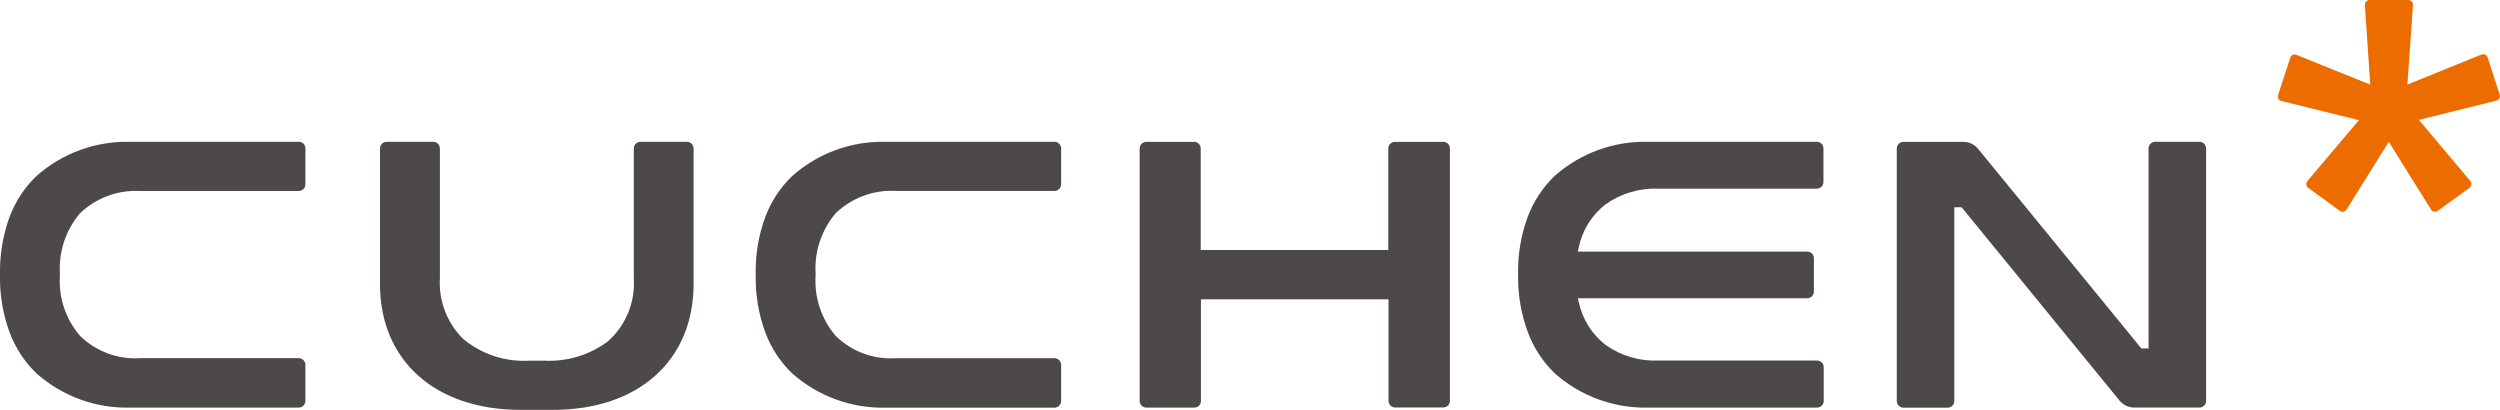 <?xml version="1.0" encoding="UTF-8"?><svg id="Layer_1" xmlns="http://www.w3.org/2000/svg" viewBox="0 0 662 108.53"><defs><style>.cls-1{fill:#4c4948;}.cls-2{fill:#ed6c00;}</style></defs><g id="_레이어_2"><g id="_레이어_1"><path id="_패스_68" class="cls-2" d="M637.47,22.41l1.5-21.06c.05-.7-.49-1.31-1.19-1.35-.03,0-.06,0-.08,0h-10.27c-.7.03-1.25.63-1.21,1.33,0,0,0,.02,0,.02l1.42,21.06-19.51-7.87c-.61-.28-1.33-.02-1.61.58-.03.06-.05.13-.07.2l-3.19,9.8c-.24.62.07,1.33.69,1.57.07.03.13.04.2.06l20.5,5.06-13.63,16.1c-.46.49-.43,1.25.05,1.71.05.05.11.09.16.13l8.33,6.06c.52.43,1.28.35,1.7-.17.05-.06.09-.12.13-.19l11.16-17.91,11.16,17.91c.37.6,1.15.78,1.75.41.03-.02.05-.03.08-.05l8.35-6.06c.57-.42.69-1.23.26-1.8-.01-.02-.03-.04-.04-.06l-13.6-16.14,20.51-5.11c.66-.13,1.08-.77.95-1.42-.01-.07-.03-.14-.06-.2l-3.17-9.78c-.18-.65-.84-1.03-1.49-.85-.07.02-.13.04-.2.07l-19.59,7.94Z"/><path id="_패스_69" class="cls-1" d="M382.08,37.56h-12.69c-.98,0-1.77.79-1.77,1.77h0v26.87h-49.67v-26.87c0-.97-.77-1.76-1.74-1.77,0,0-.02,0-.02,0h-12.64c-.98,0-1.77.79-1.77,1.77v66.85c0,.97.8,1.76,1.77,1.76h12.69c.97,0,1.76-.77,1.77-1.74,0,0,0,0,0-.01v-26.92h49.67v26.87c0,.97.79,1.76,1.76,1.76.02,0,.03,0,.05,0h12.69c.97,0,1.76-.79,1.76-1.76h0V39.27c-.02-.97-.82-1.74-1.79-1.72-.02,0-.04,0-.07,0"/><path id="_패스_70" class="cls-1" d="M79.1,37.55h-44.51c-9.16-.25-18.08,2.98-24.94,9.06-3.14,3.03-5.57,6.73-7.11,10.82C.78,62.26-.08,67.37,0,72.5v.52c-.08,5.14.79,10.25,2.57,15.07,1.54,4.09,3.97,7.78,7.12,10.81,6.87,6.08,15.8,9.31,24.97,9.03h44.45c.97,0,1.76-.79,1.76-1.76,0,0,0,0,0-.01v-9.56c0-.97-.79-1.76-1.76-1.76,0,0,0,0-.01,0h-41.97c-5.88.39-11.65-1.74-15.88-5.84-3.83-4.41-5.77-10.16-5.39-15.99v-.52c-.36-5.83,1.55-11.58,5.34-16.03,4.26-4.07,10.01-6.2,15.9-5.88h42.01c.97,0,1.76-.8,1.76-1.77v-9.56c-.02-.96-.81-1.73-1.77-1.72"/><path id="_패스_71" class="cls-1" d="M279.2,37.55h-44.52c-9.16-.25-18.07,2.99-24.92,9.06-3.14,3.04-5.57,6.74-7.11,10.83-1.77,4.82-2.63,9.93-2.54,15.07v.52c-.08,5.14.79,10.25,2.57,15.07,1.54,4.09,3.97,7.78,7.12,10.81,6.88,6.07,15.8,9.3,24.97,9.04h44.45c.98,0,1.77-.79,1.77-1.77v-9.57c0-.97-.8-1.76-1.77-1.76h-41.99c-5.88.39-11.65-1.74-15.88-5.84-3.82-4.43-5.75-10.18-5.38-16.02v-.52c-.36-5.83,1.55-11.58,5.34-16.03,4.26-4.08,10.02-6.21,15.91-5.88h42c.97,0,1.76-.79,1.77-1.77v-9.53c-.03-.97-.82-1.73-1.79-1.72"/><path id="_패스_72" class="cls-1" d="M181.94,37.55h-12.34c-.97,0-1.76.78-1.77,1.76v34.32c.43,6.36-2.11,12.55-6.88,16.78-4.88,3.63-10.88,5.43-16.95,5.09h-3.72c-6.4.41-12.71-1.66-17.64-5.76-4.28-4.24-6.52-10.11-6.16-16.13v-34.31c0-.96-.78-1.74-1.75-1.75h-12.34c-.98,0-1.77.79-1.77,1.77h0v35.91c0,20.25,14.61,33.3,37.19,33.3h8.65c22.59,0,37.19-13.07,37.2-33.3v-35.91c0-.96-.76-1.74-1.72-1.77"/><path id="_패스_73" class="cls-1" d="M425.1,54.15c4.07-2.91,8.99-4.38,13.99-4.19h42c.97,0,1.76-.79,1.76-1.76v-8.92c0-.96-.79-1.74-1.76-1.73h-44.51c-9.16-.25-18.08,2.98-24.94,9.06-3.14,3.04-5.57,6.74-7.11,10.83-1.77,4.82-2.63,9.93-2.54,15.07v.52c-.06,5.14.83,10.24,2.63,15.06,1.54,4.09,3.98,7.78,7.12,10.81,6.87,6.07,15.8,9.3,24.97,9.03h44.45c.97,0,1.76-.79,1.76-1.76h0v-8.92c0-.97-.77-1.76-1.74-1.77,0,0,0,0-.01,0h-41.97c-4.98.21-9.9-1.23-13.98-4.09-3.65-2.81-6.19-6.83-7.15-11.34l-.26-1.07h60.75c.97,0,1.76-.8,1.76-1.77v-8.81c.01-.97-.76-1.77-1.73-1.78-.02,0-.03,0-.05,0h-60.75l.25-1.07c.93-4.55,3.46-8.61,7.12-11.46"/><path id="_패스_74" class="cls-1" d="M584.17,39.31c0-.97-.79-1.76-1.76-1.76h-11.71c-.97,0-1.76.79-1.76,1.76v52.96h-1.9l-43.25-52.87c-.96-1.17-2.39-1.84-3.89-1.84h-15.86c-.98,0-1.77.79-1.77,1.77h0v66.86c0,.97.79,1.76,1.76,1.76,0,0,0,0,.01,0h11.7c.97,0,1.76-.79,1.76-1.76v-51.31h1.93l41.8,51.17c.95,1.17,2.38,1.86,3.89,1.87h17.3c.97,0,1.76-.79,1.76-1.76h0s0-66.84,0-66.84Z"/></g></g></svg>